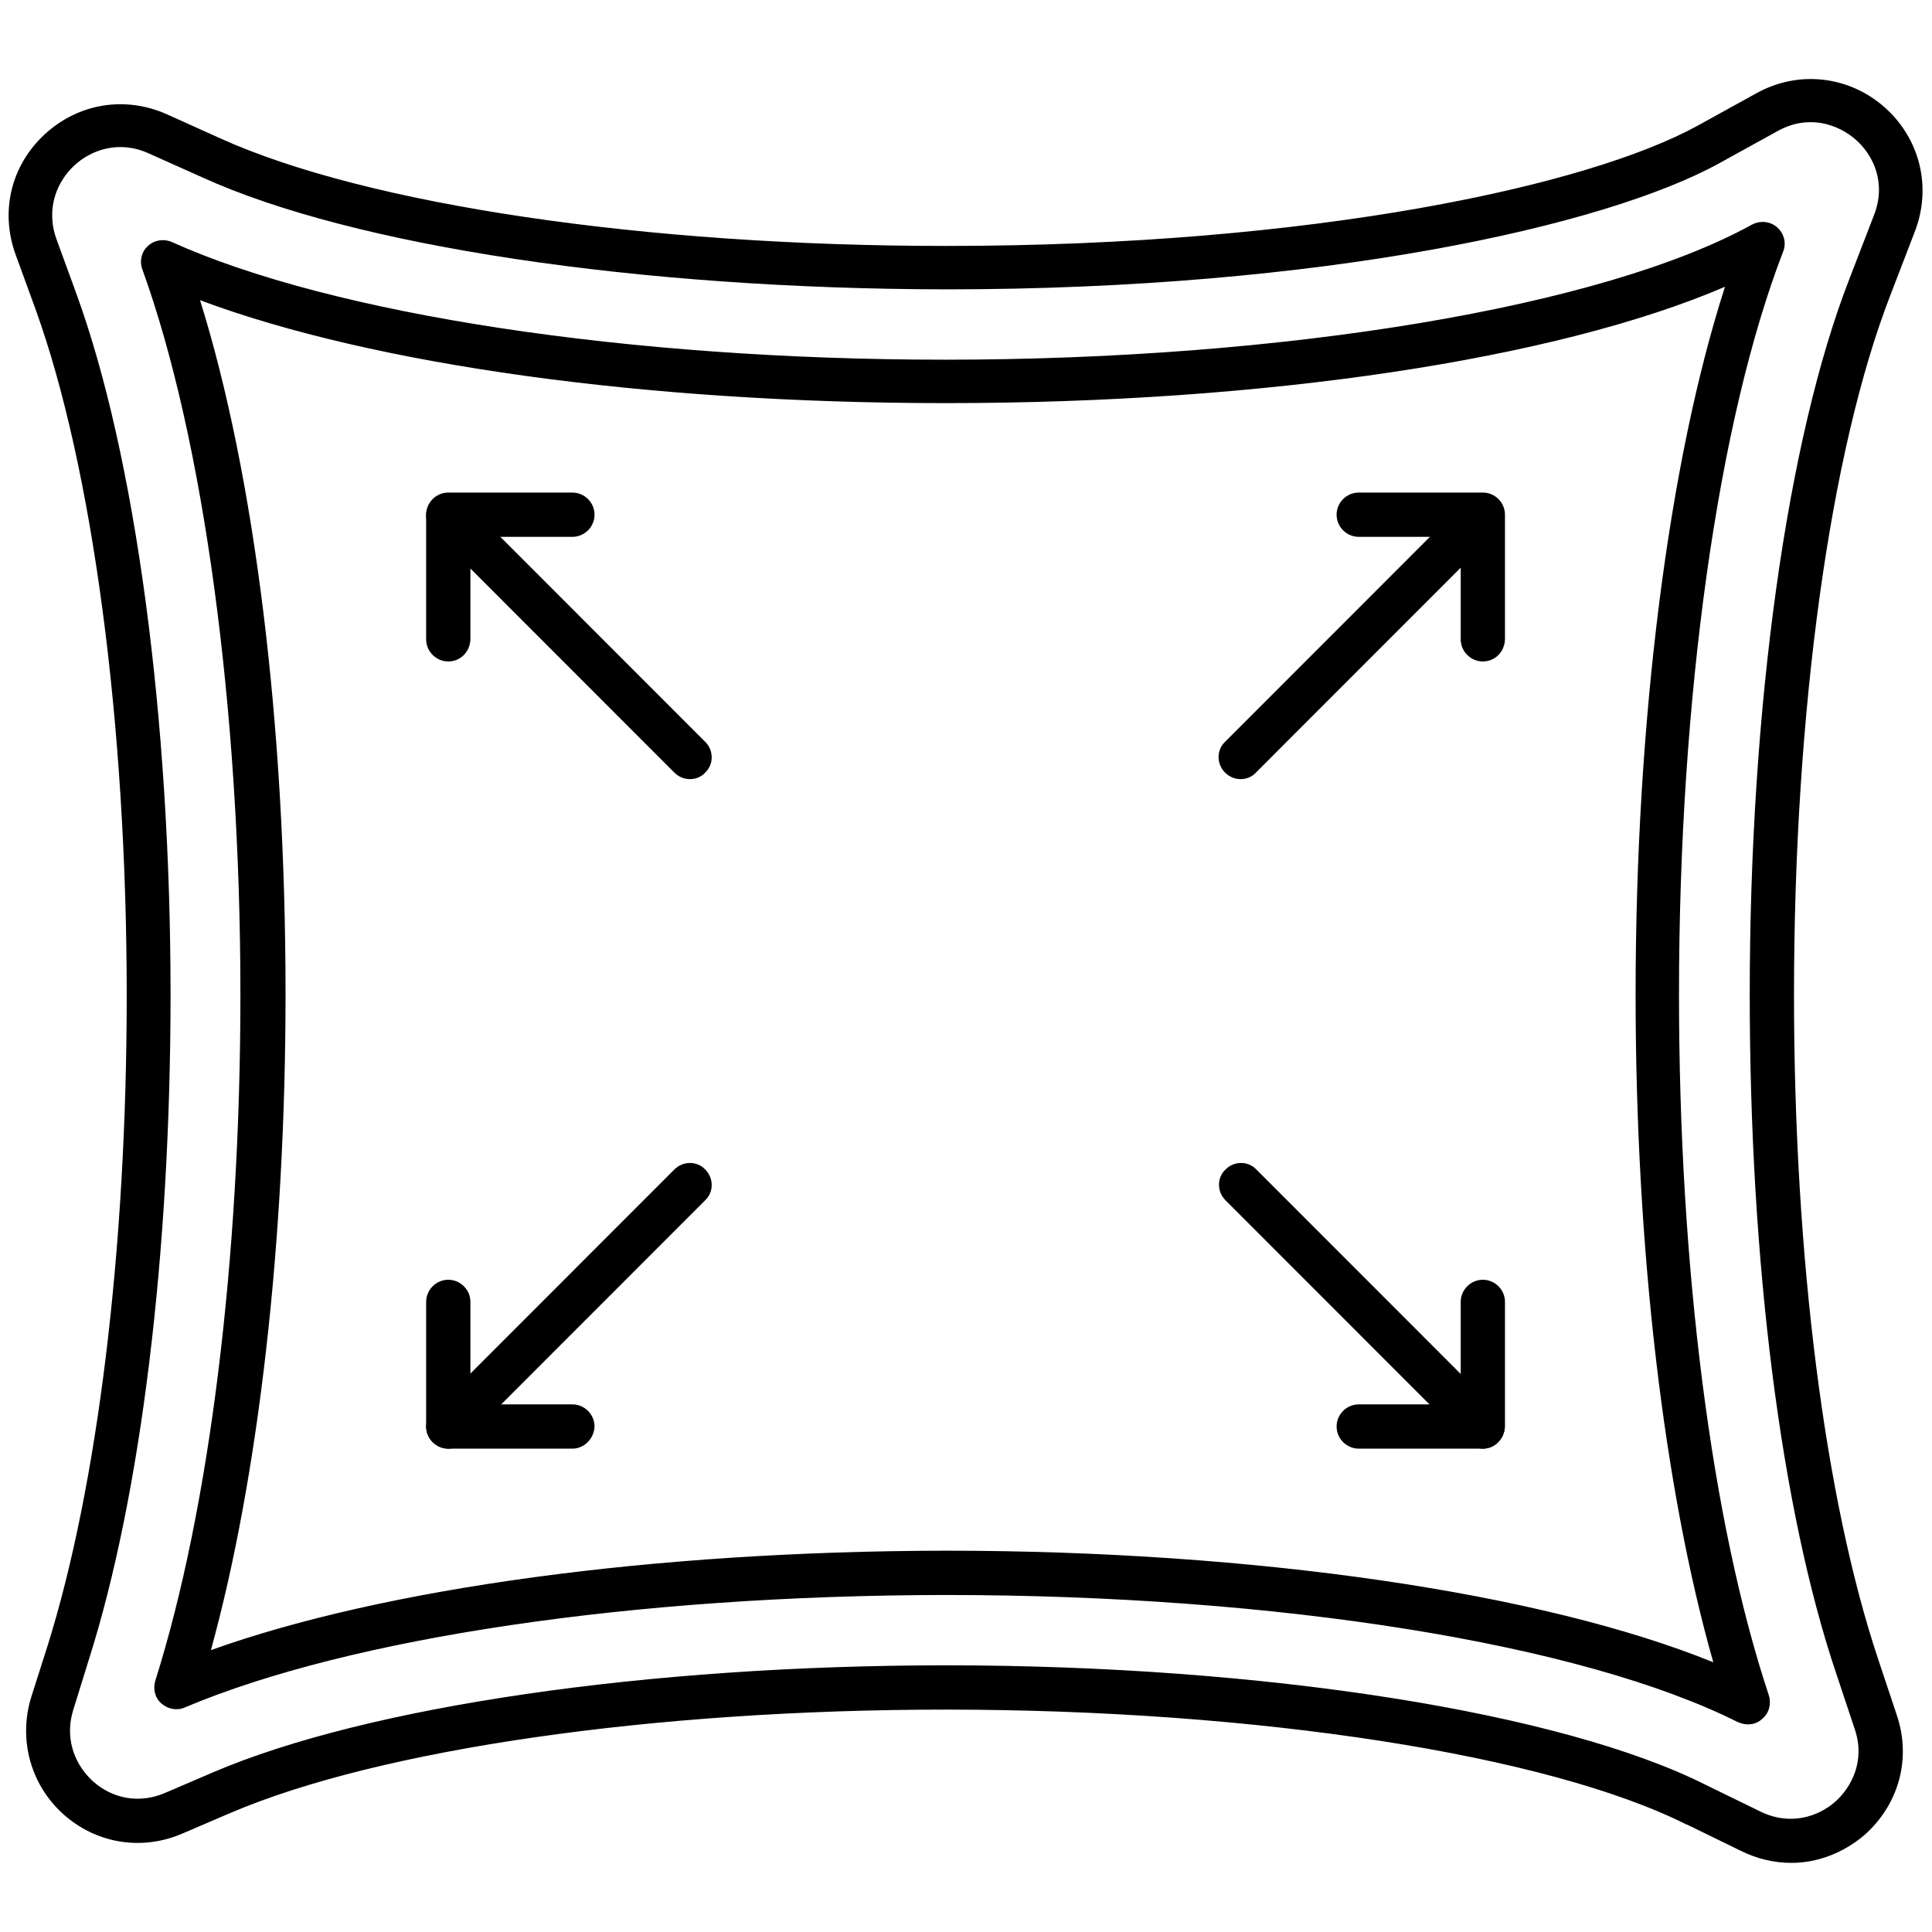 <svg version="1.0" preserveAspectRatio="xMidYMid meet" height="1000" viewBox="0 0 750 750" zoomAndPan="magnify" width="1000" xmlns:xlink="http://www.w3.org/1999/xlink" xmlns="http://www.w3.org/2000/svg"><defs><clipPath id="edc1cb4730"><path clip-rule="nonzero" d="M 3 30 L 747 30 L 747 723.188 L 3 723.188 Z M 3 30"></path></clipPath></defs><g clip-path="url(#edc1cb4730)"><path fill-rule="evenodd" fill-opacity="1" d="M 662.398 692.996 L 683.121 703.109 C 694.914 709.008 705.863 705.133 712.266 699.57 C 718.664 694.008 724.227 683.559 720.012 671.254 L 712.77 649.512 C 691.375 585.965 679.246 489.891 679.246 386.059 C 679.246 274.309 693.734 170.309 717.992 108.113 L 727.426 83.672 C 732.48 70.863 727.09 60.074 720.352 54.176 C 713.613 48.277 702.156 44.23 690.195 50.805 L 667.285 63.445 C 623.148 87.719 513.309 112.328 367.25 112.328 C 248.148 112.16 137.297 95.641 78.504 68.84 L 57.781 59.57 C 45.992 54.176 35.039 58.391 28.809 64.289 C 22.574 70.02 17.52 80.469 21.898 92.773 L 29.648 114.012 C 52.562 176.883 66.207 278.691 66.207 386.059 C 66.207 486.348 54.75 580.402 34.535 644.117 L 28.469 663.668 C 25.27 673.781 28.133 684.062 35.883 691.312 C 43.633 698.391 54.246 700.246 64.016 696.031 L 82.883 687.941 C 142.855 662.32 251.852 646.477 367.25 646.477 C 490.398 646.477 606.301 664.68 662.398 692.996 Z M 695.418 723.168 C 688.848 723.168 682.109 721.652 675.707 718.449 L 654.988 708.336 C 654.988 708.336 654.988 708.336 654.816 708.336 C 600.91 681.199 487.871 663.668 367.082 663.668 C 253.707 663.668 147.406 679.008 89.453 703.785 L 70.586 711.875 C 54.75 718.617 37.062 715.582 24.426 704.121 C 11.793 692.66 7.074 675.129 12.129 658.781 L 18.363 639.227 C 37.902 577.031 49.191 484.832 49.191 386.395 C 49.191 280.883 35.883 181.266 13.812 120.082 L 6.066 98.844 C 0 82.156 4.211 64.289 17.352 52.152 C 30.492 40.016 48.688 37.152 64.859 44.398 L 85.41 53.668 C 142.352 79.457 250.336 95.473 367.25 95.473 C 510.109 95.473 616.746 72.043 659.031 48.781 L 681.941 36.141 C 698.113 27.207 717.656 29.398 731.469 41.535 C 745.453 53.84 750 72.887 743.262 90.078 L 733.996 114.18 C 710.41 174.691 696.43 276.332 696.43 386.059 C 696.43 488.035 708.391 582.09 729.109 644.117 L 736.355 665.859 C 742.082 682.883 737.027 700.75 723.551 712.551 C 715.297 719.461 705.355 723.168 695.418 723.168 Z M 695.418 723.168" fill="#000000"></path></g><path fill-rule="evenodd" fill-opacity="1" d="M 367.082 601.977 C 487.363 601.977 598.719 618.328 665.094 645.297 C 645.891 577.707 634.938 484.664 634.938 386.059 C 634.938 279.703 647.742 179.242 669.645 111.316 C 604.109 139.465 491.41 156.488 367.25 156.488 C 251.012 156.488 144.879 141.656 77.66 116.539 C 98.887 184.469 110.848 281.219 110.848 385.891 C 110.848 481.797 100.406 573.324 81.875 640.578 C 149.09 616.473 253.707 602.145 367.082 601.977 Z M 678.57 669.398 C 677.223 669.398 676.043 669.062 674.695 668.555 C 613.883 638.047 495.957 619.172 366.914 619.172 C 246.293 619.34 135.949 635.688 71.766 662.824 C 68.734 664.176 65.195 663.5 62.668 661.309 C 60.141 659.117 59.301 655.578 60.309 652.375 C 81.367 585.629 93.328 488.707 93.328 386.059 C 93.328 275.32 79.008 170.141 55.258 104.574 C 54.078 101.371 54.918 97.664 57.445 95.473 C 59.973 93.113 63.68 92.605 66.711 93.953 C 129.043 122.102 244.105 139.633 366.914 139.633 C 499.324 139.633 622.305 119.07 680.086 87.211 C 683.289 85.527 687.164 85.863 689.859 88.223 C 692.555 90.582 693.566 94.293 692.219 97.664 C 666.949 163.062 651.785 270.77 651.785 386.059 C 651.785 492.078 664.422 591.191 686.656 658.105 C 687.668 661.309 686.824 665.016 684.129 667.207 C 682.613 668.727 680.594 669.398 678.57 669.398 Z M 678.57 669.398" fill="#000000"></path><path fill-rule="evenodd" fill-opacity="1" d="M 267.855 302.457 C 265.668 302.457 263.477 301.613 261.793 299.93 L 167.957 206.043 C 164.59 202.672 164.59 197.277 167.957 194.074 C 171.328 190.703 176.719 190.703 179.918 194.074 L 273.754 287.961 C 277.121 291.332 277.121 296.727 273.754 299.93 C 272.238 301.613 270.047 302.457 267.855 302.457 Z M 267.855 302.457" fill="#000000"></path><path fill-rule="evenodd" fill-opacity="1" d="M 174.023 256.777 C 169.305 256.777 165.43 252.902 165.43 248.184 L 165.43 199.805 C 165.43 195.086 169.305 191.211 174.023 191.211 L 222.203 191.211 C 226.922 191.211 230.797 195.086 230.797 199.805 C 230.797 204.527 226.922 208.402 222.203 208.402 L 182.613 208.402 L 182.613 248.184 C 182.445 253.07 178.738 256.777 174.023 256.777 Z M 174.023 256.777" fill="#000000"></path><path fill-rule="evenodd" fill-opacity="1" d="M 174.023 562.367 C 171.832 562.367 169.645 561.523 167.957 559.84 C 164.59 556.469 164.59 551.074 167.957 547.871 L 261.793 453.988 C 265.16 450.617 270.551 450.617 273.754 453.988 C 277.121 457.359 277.121 462.75 273.754 465.953 L 179.918 559.84 C 178.402 561.523 176.215 562.367 174.023 562.367 Z M 174.023 562.367" fill="#000000"></path><path fill-rule="evenodd" fill-opacity="1" d="M 222.203 562.367 L 174.023 562.367 C 169.305 562.367 165.43 558.492 165.43 553.77 L 165.43 505.395 C 165.43 500.676 169.305 496.801 174.023 496.801 C 178.738 496.801 182.613 500.676 182.613 505.395 L 182.613 545.176 L 222.203 545.176 C 226.922 545.176 230.797 549.051 230.797 553.77 C 230.625 558.492 226.754 562.367 222.203 562.367 Z M 222.203 562.367" fill="#000000"></path><path fill-rule="evenodd" fill-opacity="1" d="M 481.637 302.457 C 479.449 302.457 477.258 301.613 475.574 299.93 C 472.203 296.559 472.203 291.164 475.574 287.961 L 569.406 194.074 C 572.777 190.703 578.168 190.703 581.367 194.074 C 584.738 197.445 584.738 202.84 581.367 206.043 L 487.535 299.93 C 486.016 301.613 483.828 302.457 481.637 302.457 Z M 481.637 302.457" fill="#000000"></path><path fill-rule="evenodd" fill-opacity="1" d="M 575.641 256.777 C 570.922 256.777 567.047 252.902 567.047 248.184 L 567.047 208.402 L 527.461 208.402 C 522.742 208.402 518.867 204.527 518.867 199.805 C 518.867 195.086 522.742 191.211 527.461 191.211 L 575.641 191.211 C 580.355 191.211 584.23 195.086 584.23 199.805 L 584.23 248.184 C 584.062 253.07 580.355 256.777 575.641 256.777 Z M 575.641 256.777" fill="#000000"></path><path fill-rule="evenodd" fill-opacity="1" d="M 575.641 562.367 C 573.449 562.367 571.262 561.523 569.574 559.84 L 475.742 465.953 C 472.371 462.582 472.371 457.188 475.742 453.988 C 479.109 450.617 484.5 450.617 487.703 453.988 L 581.535 547.871 C 584.906 551.242 584.906 556.637 581.535 559.84 C 580.02 561.523 577.832 562.367 575.641 562.367 Z M 575.641 562.367" fill="#000000"></path><path fill-rule="evenodd" fill-opacity="1" d="M 575.641 562.367 L 527.461 562.367 C 522.742 562.367 518.867 558.492 518.867 553.77 C 518.867 549.051 522.742 545.176 527.461 545.176 L 567.047 545.176 L 567.047 505.395 C 567.047 500.676 570.922 496.801 575.641 496.801 C 580.355 496.801 584.23 500.676 584.23 505.395 L 584.23 553.77 C 584.062 558.492 580.355 562.367 575.641 562.367 Z M 575.641 562.367" fill="#000000"></path></svg>